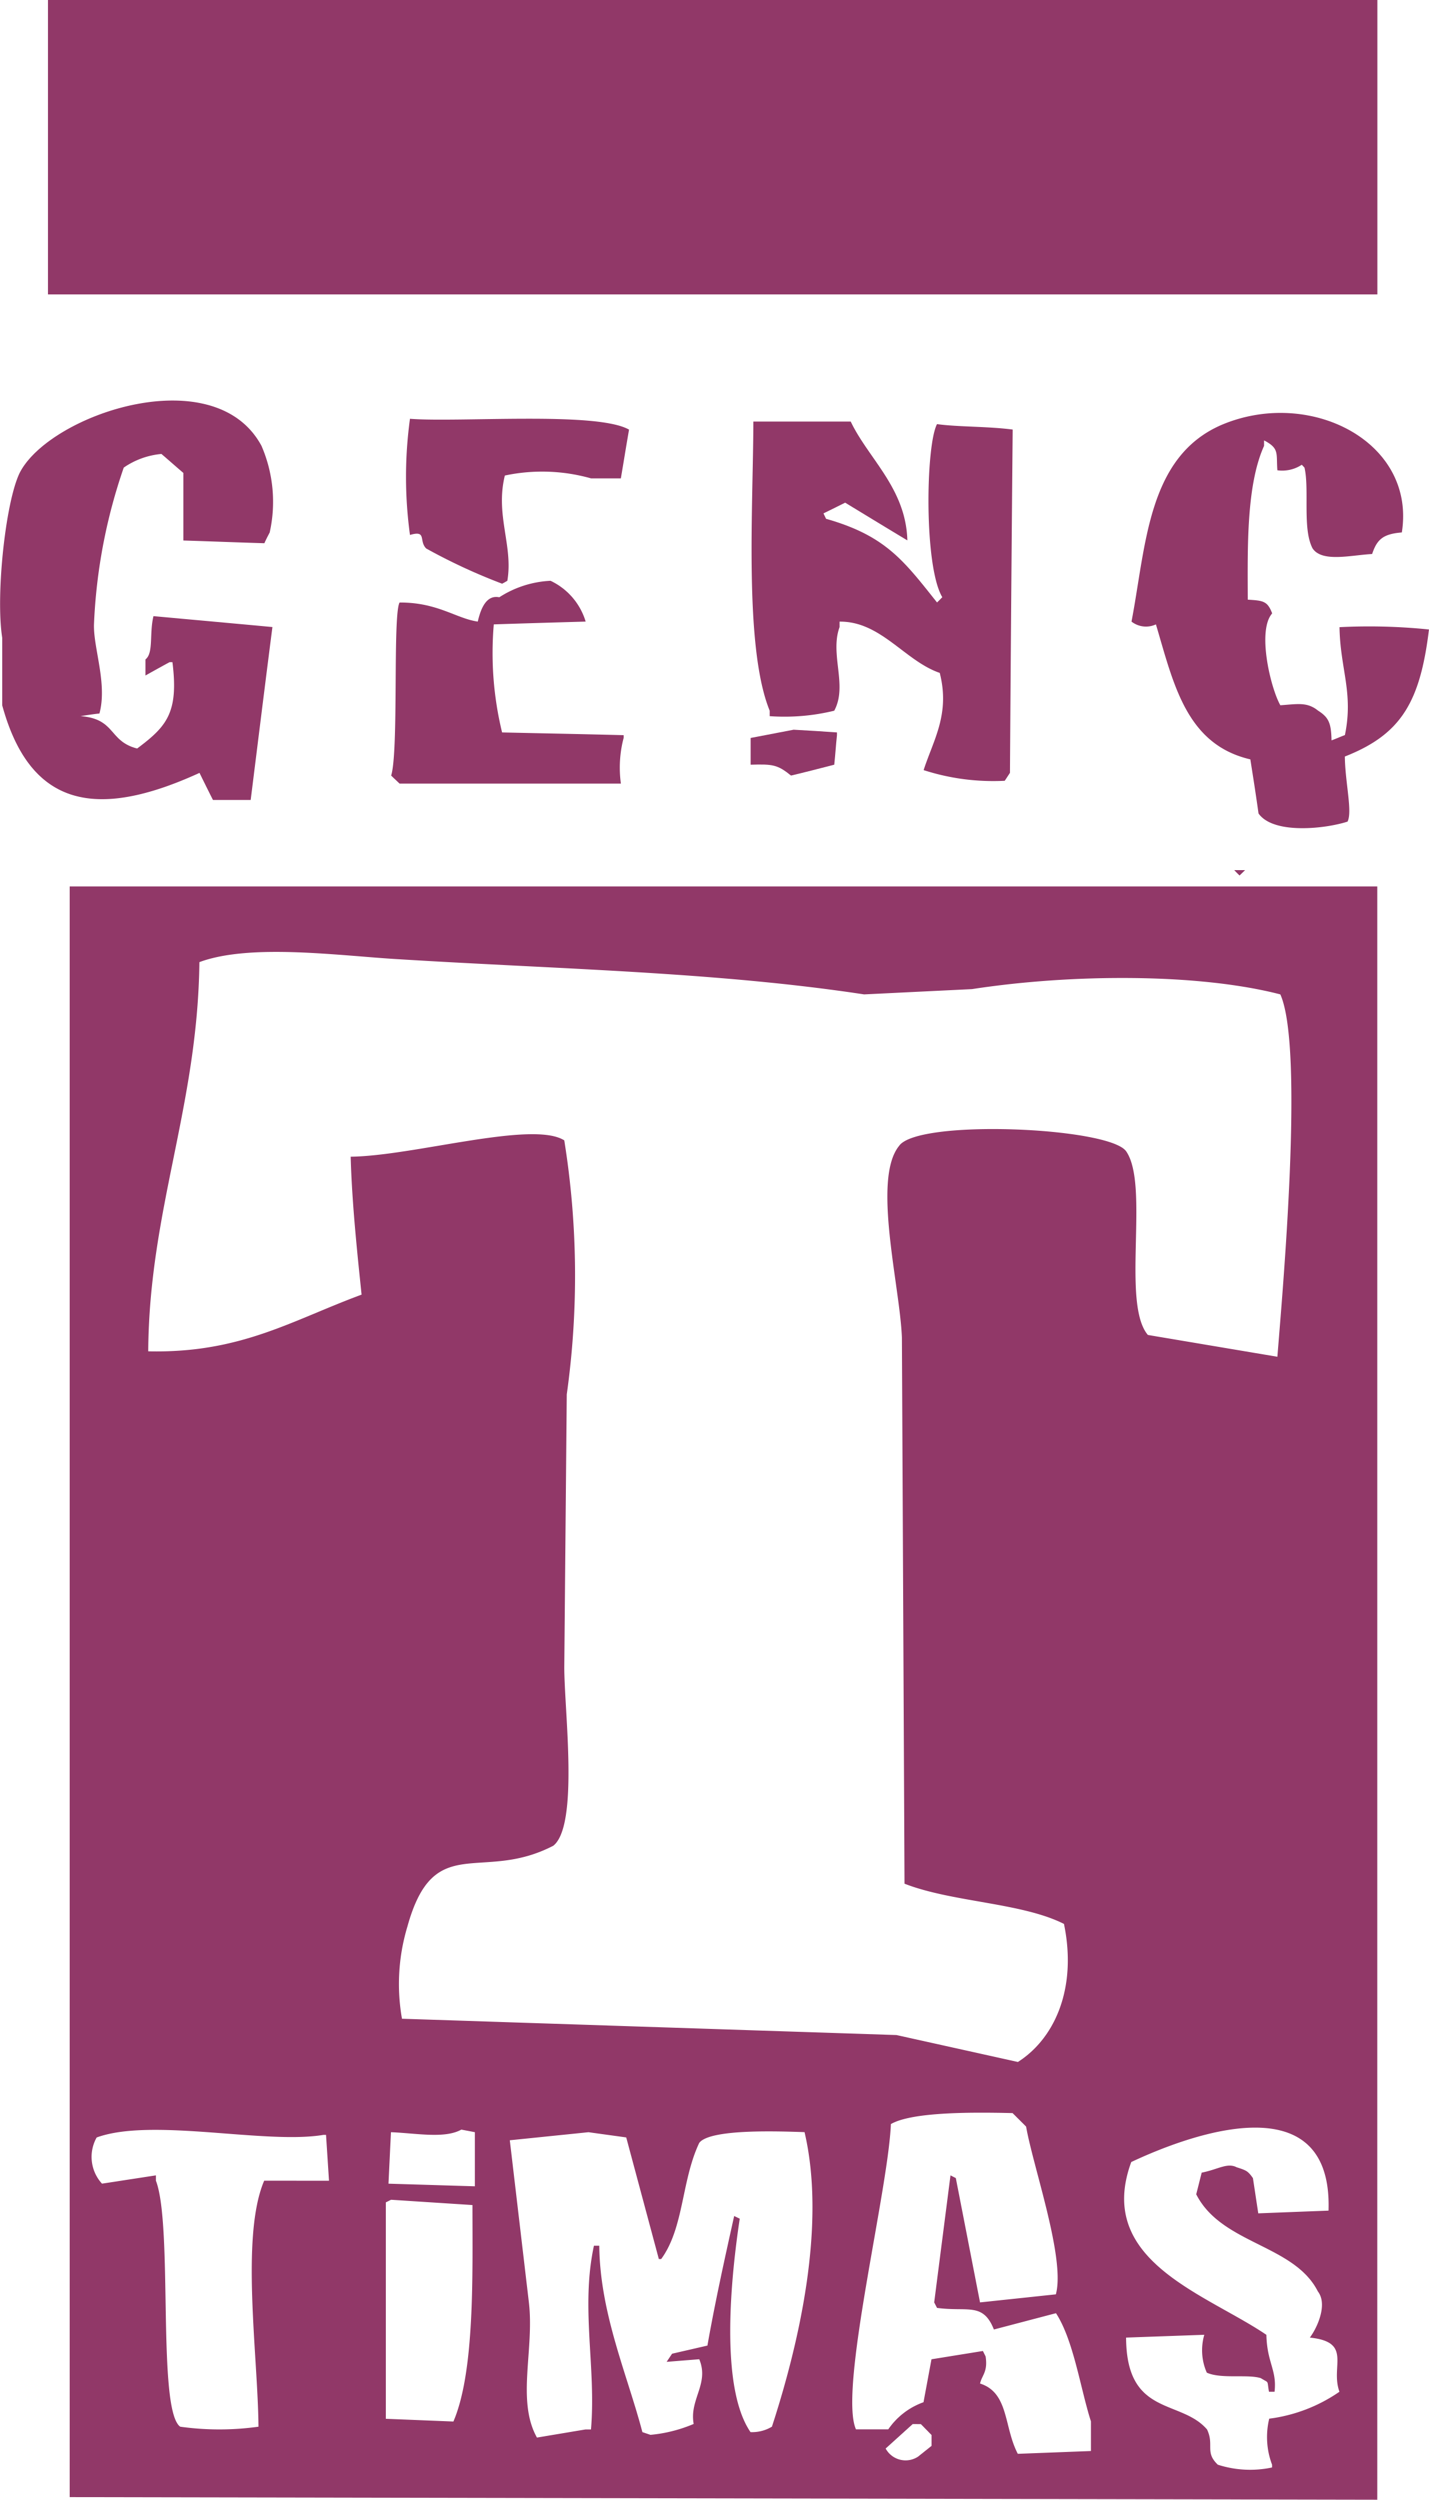 <svg id="timas-genc" xmlns="http://www.w3.org/2000/svg" width="61.336" height="107.28" viewBox="0 0 61.336 107.28">
  <path id="Path_7279" data-name="Path 7279" d="M454.384,217.038h57.061v12.635H454.384Z" transform="translate(-452.325 -217.038)" fill="#913868" fill-rule="evenodd"/>
  <path id="Path_7280" data-name="Path 7280" d="M464.3,241.231h-1.619c-.2-.395-.385-.771-.578-1.163-4.415,2.021-7.268,1.487-8.468-2.9v-2.9c-.295-1.875.168-6.088.809-7.185,1.429-2.477,8.334-4.745,10.321-1.048a6.055,6.055,0,0,1,.351,3.716c-.076.144-.156.3-.229.461-1.158-.034-2.323-.081-3.477-.117v-2.9c-.315-.268-.619-.539-.941-.814a3.375,3.375,0,0,0-1.617.585,23.5,23.5,0,0,0-1.278,6.729c-.029,1.022.58,2.543.234,3.825-.273.027-.539.071-.812.112,1.524.119,1.2,1.078,2.431,1.39,1.251-.939,1.79-1.519,1.514-3.706h-.122c-.351.19-.692.38-1.036.573v-.69c.356-.276.161-1.107.344-1.858,1.7.156,3.409.31,5.106.468C464.915,236.282,464.61,238.756,464.3,241.231Z" transform="translate(-453.54 -206.899)" fill="#913868" fill-rule="evenodd"/>
  <path id="Path_7281" data-name="Path 7281" d="M466.847,224.458h4.179c.758,1.592,2.37,2.865,2.431,5.1-.89-.534-1.775-1.075-2.67-1.619-.3.151-.615.307-.931.461.041.083.078.163.112.232,2.558.727,3.331,1.792,4.762,3.589.076-.066.151-.151.227-.224-.792-1.322-.712-6.512-.227-7.429.909.127,2.146.09,3.248.234q-.069,7.366-.117,14.732l-.224.341a9.722,9.722,0,0,1-3.482-.458c.417-1.292,1.143-2.4.692-4.172-1.5-.514-2.529-2.221-4.3-2.2v.234c-.427,1.175.356,2.509-.229,3.589a9.016,9.016,0,0,1-2.77.234v-.234C466.435,234.145,466.842,228.035,466.847,224.458Z" transform="translate(-434.511 -206.367)" fill="#913868" fill-rule="evenodd"/>
  <path id="Path_7282" data-name="Path 7282" d="M482.387,233.5a25.045,25.045,0,0,1,3.84.1c-.38,3.116-1.19,4.5-3.611,5.452.01,1.1.332,2.353.117,2.792-.909.3-3.177.571-3.823-.349-.107-.775-.229-1.553-.351-2.321-2.75-.641-3.289-3.223-4.052-5.793a1.009,1.009,0,0,1-1.048-.12c.631-3.292.688-7.129,3.94-8.473,3.764-1.541,8.275.77,7.663,4.647-.783.066-1.061.278-1.275.926-.9.046-2.136.371-2.553-.236-.449-.836-.132-2.536-.351-3.474-.041-.039-.076-.083-.117-.12a1.521,1.521,0,0,1-1.046.237c-.056-.724.1-.934-.571-1.283v.234c-.763,1.69-.707,4.359-.7,6.6.661.044.844.054,1.048.59-.661.749-.061,3.223.351,3.943.736-.051,1.148-.149,1.617.229.458.293.563.527.58,1.278.193-.071.385-.158.573-.227C482.995,236.321,482.414,235.29,482.387,233.5Z" transform="translate(-424.892 -206.585)" fill="#913868" fill-rule="evenodd"/>
  <path id="Path_7283" data-name="Path 7283" d="M460.858,224.41c2.119.166,8.024-.327,9.406.466-.122.7-.234,1.4-.351,2.092h-1.28a7.706,7.706,0,0,0-3.7-.122c-.417,1.712.366,3.014.107,4.518-.076.044-.146.085-.224.124a24.916,24.916,0,0,1-3.255-1.509c-.334-.319.041-.8-.7-.583a18.349,18.349,0,0,1,0-4.986" transform="translate(-443.264 -206.438)" fill="#913868" fill-rule="evenodd"/>
  <path id="Path_7284" data-name="Path 7284" d="M470.289,235.963h-9.5c-.122-.117-.244-.229-.361-.344.332-1.063.061-6.863.361-7.427,1.634-.007,2.421.683,3.357.819.137-.6.385-1.153.924-1.044a4.439,4.439,0,0,1,2.2-.707,2.838,2.838,0,0,1,1.507,1.751c-1.312.037-2.631.076-3.943.12a14.4,14.4,0,0,0,.356,4.637c1.734.039,3.475.071,5.218.117V234A5,5,0,0,0,470.289,235.963Z" transform="translate(-443.639 -202.335)" fill="#913868" fill-rule="evenodd"/>
  <path id="Path_7285" data-name="Path 7285" d="M468.6,229.882c.619.034,1.241.071,1.86.117v.117c-.046.422-.071.841-.117,1.268-.609.156-1.234.319-1.855.466-.58-.466-.773-.495-1.734-.466v-1.148C467.368,230.116,467.985,230,468.6,229.882Z" transform="translate(-434.535 -198.566)" fill="#913868" fill-rule="evenodd"/>
  <path id="Path_7286" data-name="Path 7286" d="M475.267,232.353h.468c-.085.08-.163.158-.239.232C475.421,232.511,475.34,232.433,475.267,232.353Z" transform="translate(-422.292 -195.012)" fill="#913868" fill-rule="evenodd"/>
  <path id="Path_7287" data-name="Path 7287" d="M458.135,252.589c3.964.09,6.166-1.329,9.158-2.433-.178-1.707-.417-3.952-.468-5.92,2.684-.027,7.81-1.568,9.168-.7a36.648,36.648,0,0,1,.107,10.9l-.107,11.711c0,1.848.632,6.773-.468,7.658-3.1,1.614-5.13-.651-6.269,3.484a8.546,8.546,0,0,0-.229,3.942l21.224.7,5.213,1.156c1.6-1.022,2.543-3.187,1.977-5.925-1.819-.917-4.784-.924-6.844-1.726L490.485,252c-.085-2.219-1.28-6.8-.122-8.226.8-1.163,9.026-.807,9.748.232,1.012,1.46-.217,6.522.931,7.88l5.559.936c.212-2.68,1.163-13.232.127-15.551-3.53-.914-8.975-.883-13.232-.227l-4.633.227c-6.322-.961-13.035-1.08-19.944-1.507-2.538-.146-6.381-.695-8.587.122C460.259,242.1,458.174,246.527,458.135,252.589Zm32.813,46.038-1.161,1.049a.975.975,0,0,0,1.39.349l.58-.463v-.466l-.458-.468Zm-18.9-9.4L468.558,289l-.224.112V298.4l2.9.117C472.155,296.374,472.052,292.229,472.052,289.23Zm4.984-3.126-3.377.346.819,6.959c.239,2.026-.539,4.213.346,5.8l2.085-.349h.234c.227-2.684-.449-5.208.127-7.885h.229c.029,2.906,1.2,5.523,1.851,8l.346.117a6.2,6.2,0,0,0,1.855-.468c-.193-1.058.68-1.726.239-2.777l-1.4.112.234-.349,1.517-.349c.346-1.958.773-3.869,1.148-5.561l.239.115c-.356,2.365-.885,7.193.463,9.16a1.652,1.652,0,0,0,.919-.234c1.124-3.452,2.35-8.578,1.4-12.64-1.012-.032-4.052-.158-4.52.461-.768,1.619-.651,3.645-1.634,4.986h-.1l-1.4-5.22Zm-5.457-.112c-.712.4-1.938.154-3.021.112l-.107,2.209,3.708.112V286.1Zm-5.681,2.194-.127-1.968h-.107c-2.487.422-7.359-.753-9.738.112a1.7,1.7,0,0,0,.229,1.982l2.314-.356v.229c.744,1.936.041,9.836,1.043,10.557a12.126,12.126,0,0,0,3.36,0c-.029-3.123-.773-8.165.244-10.557Zm34.213,6.732c.015,3.4,2.346,2.628,3.475,3.943.319.67-.107.97.463,1.512a4.529,4.529,0,0,0,2.328.119v-.119a3.356,3.356,0,0,1-.122-1.975,6.817,6.817,0,0,0,3.014-1.156c-.4-1.095.575-2.133-1.27-2.324.341-.458.763-1.441.346-1.977-1.022-2.026-4.135-2.026-5.223-4.172l.234-.929c.722-.146,1.1-.439,1.5-.232.407.132.478.151.7.466l.229,1.512,3.016-.117c.183-5.579-6.056-3.221-8.468-2.085-1.556,4.247,3.209,5.654,5.8,7.415.029,1.207.458,1.507.351,2.443h-.239c-.093-.527.02-.351-.351-.583-.566-.18-1.7.046-2.319-.237a2.381,2.381,0,0,1-.107-1.624Zm-8.353.931,2.207-.356.117.234c.1.67-.154.79-.239,1.163,1.246.395,1.017,1.87,1.621,3.016l3.138-.12v-1.273c-.449-1.392-.739-3.47-1.5-4.642l-2.665.7c-.468-1.18-1.129-.749-2.441-.927l-.122-.236.7-5.452.229.117,1.039,5.335,3.255-.346c.415-1.534-.973-5.454-1.278-7.2l-.58-.578c-1.592-.037-4.291-.068-5.223.471-.117,2.875-2.248,11.406-1.5,13.1H489.9a3.091,3.091,0,0,1,1.512-1.163Zm-36.99-63.208h56.125v69.235l-56.125-.112Z" transform="translate(-451.773 -194.596)" fill="#913868" fill-rule="evenodd"/>
</svg>